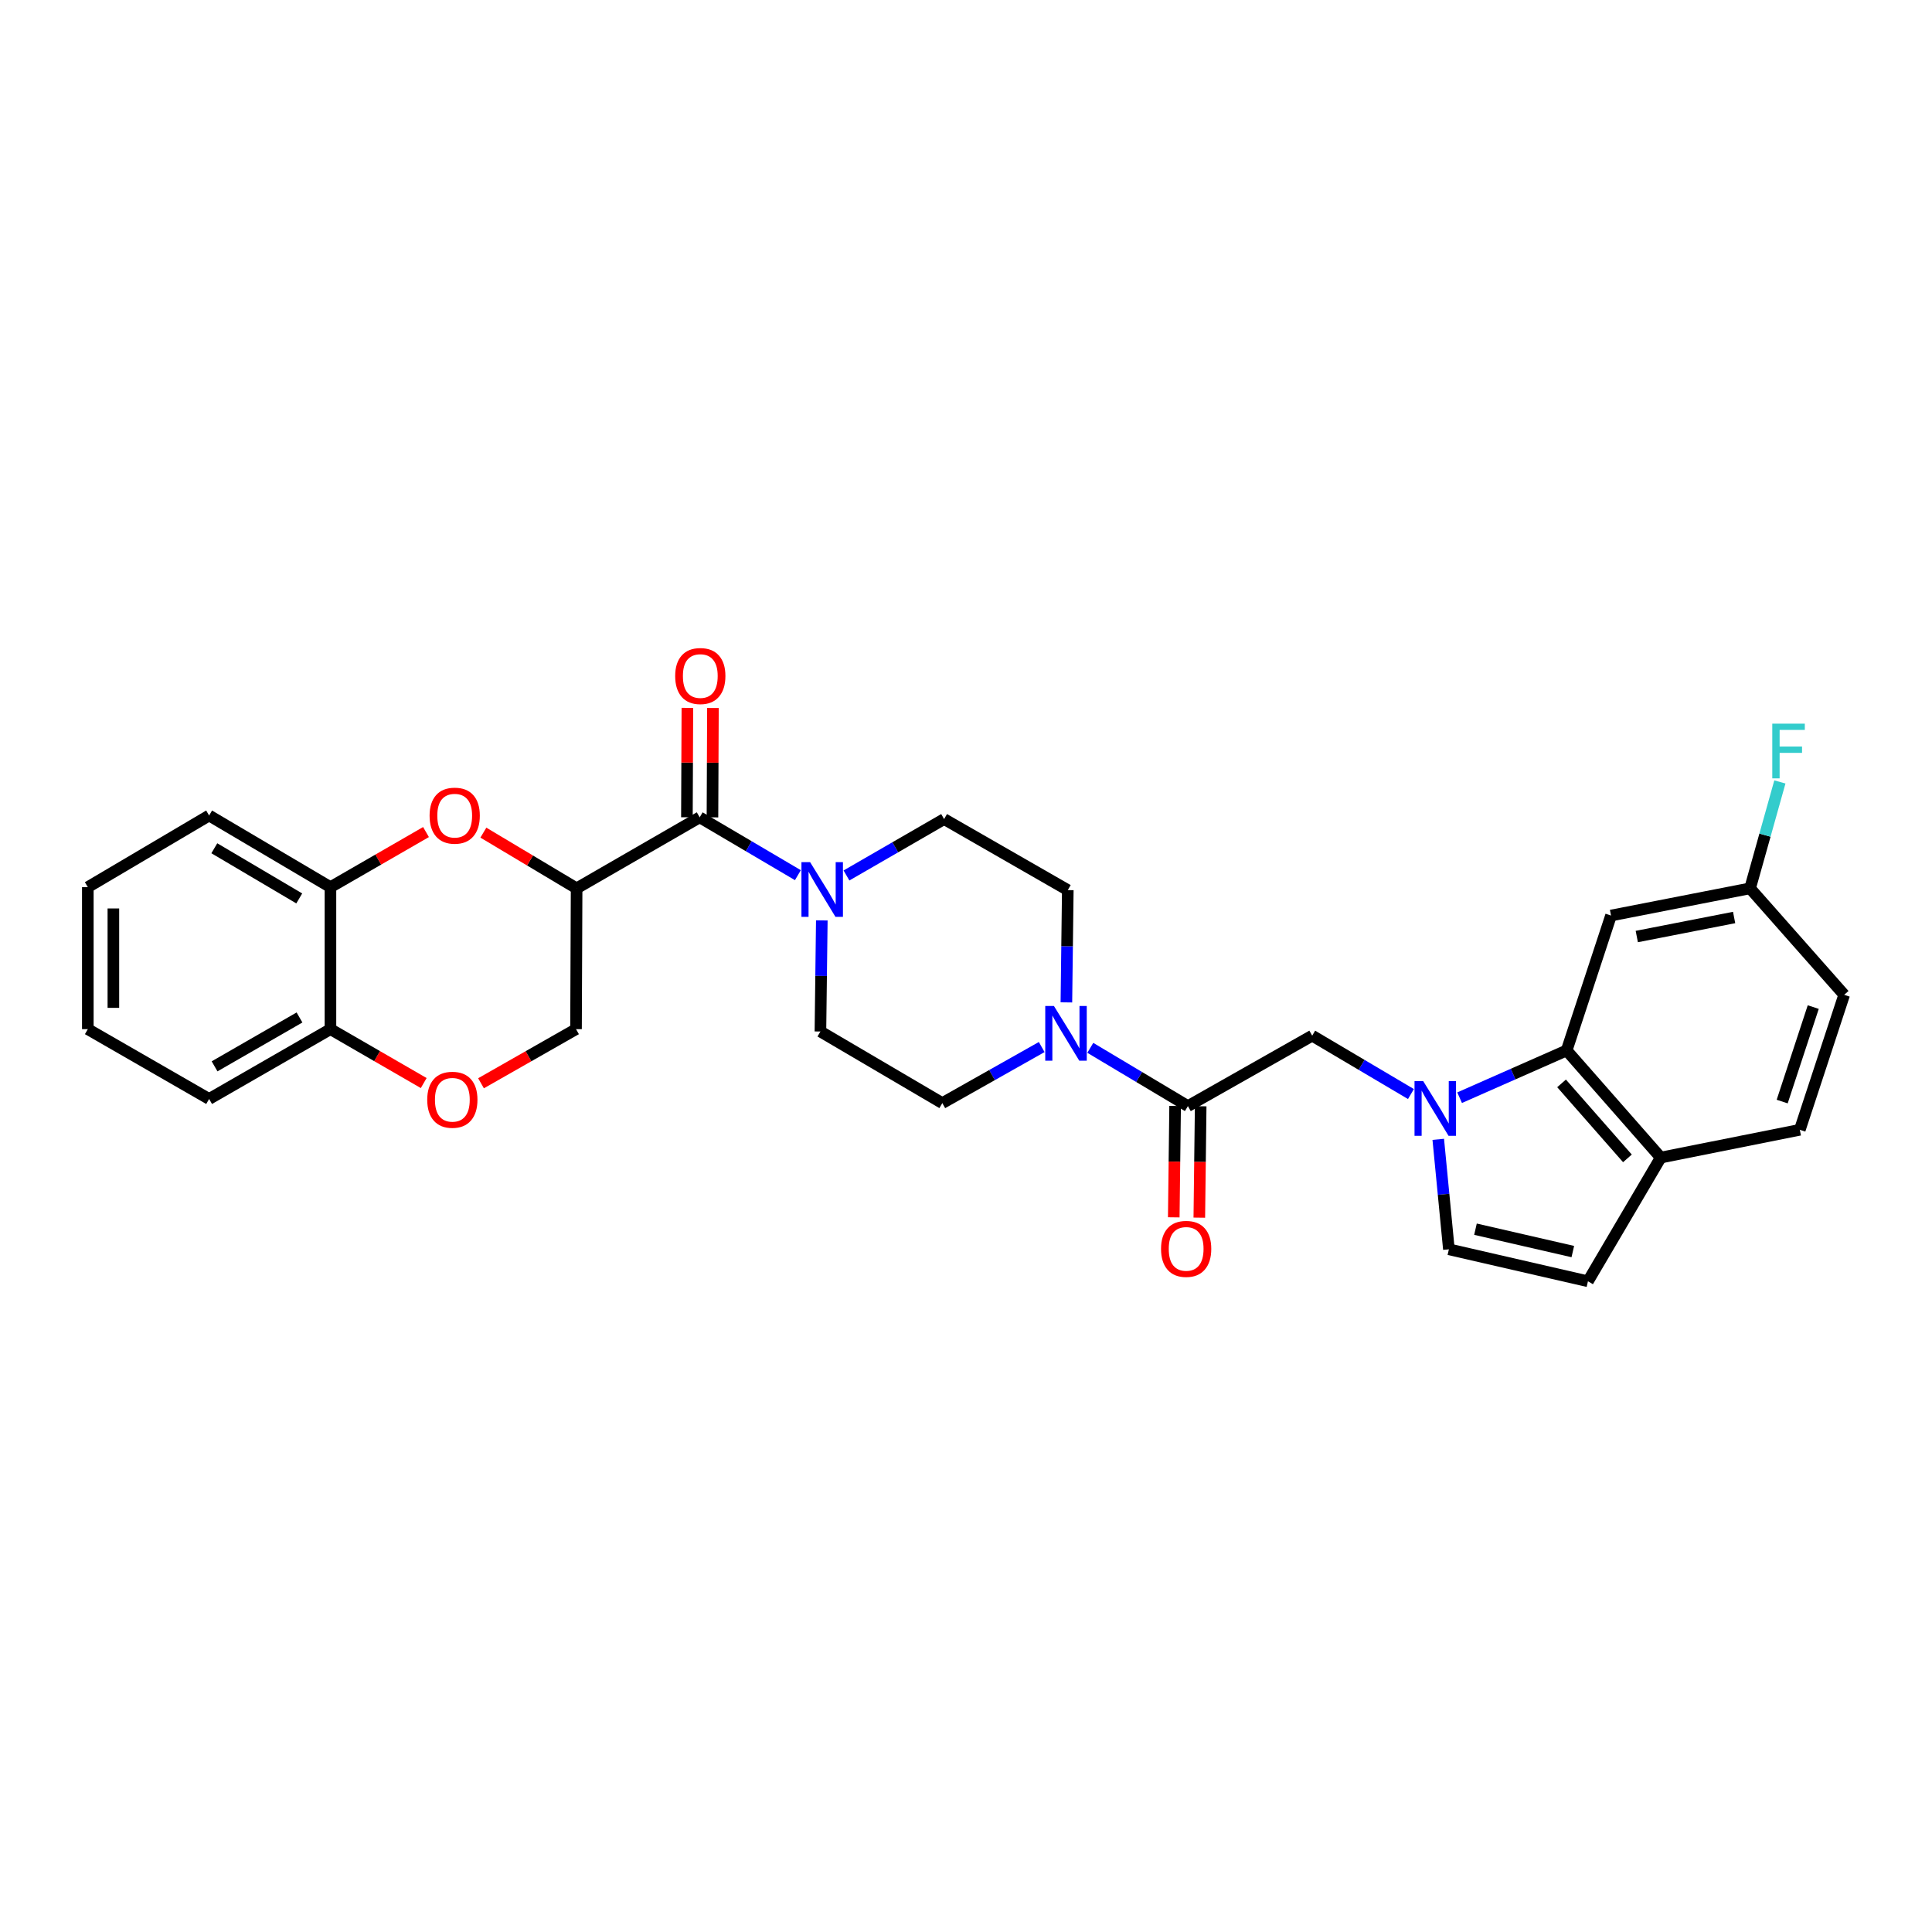 <?xml version='1.0' encoding='iso-8859-1'?>
<svg version='1.1' baseProfile='full'
              xmlns='http://www.w3.org/2000/svg'
                      xmlns:rdkit='http://www.rdkit.org/xml'
                      xmlns:xlink='http://www.w3.org/1999/xlink'
                  xml:space='preserve'
width='1000px' height='1000px' viewBox='0 0 1000 1000'>
<!-- END OF HEADER -->
<rect style='opacity:1.0;fill:#FFFFFF;stroke:none' width='1000' height='1000' x='0' y='0'> </rect>
<path class='bond-3' d='M 755.492,568.165 L 783.194,555.938' style='fill:none;fill-rule:evenodd;stroke:#0000FF;stroke-width:6px;stroke-linecap:butt;stroke-linejoin:miter;stroke-opacity:1' />
<path class='bond-3' d='M 783.194,555.938 L 810.896,543.711' style='fill:none;fill-rule:evenodd;stroke:#000000;stroke-width:6px;stroke-linecap:butt;stroke-linejoin:miter;stroke-opacity:1' />
<path class='bond-7' d='M 744.439,589.717 L 747.19,618.177' style='fill:none;fill-rule:evenodd;stroke:#0000FF;stroke-width:6px;stroke-linecap:butt;stroke-linejoin:miter;stroke-opacity:1' />
<path class='bond-7' d='M 747.19,618.177 L 749.942,646.638' style='fill:none;fill-rule:evenodd;stroke:#000000;stroke-width:6px;stroke-linecap:butt;stroke-linejoin:miter;stroke-opacity:1' />
<path class='bond-8' d='M 730.303,566.28 L 704.747,551.167' style='fill:none;fill-rule:evenodd;stroke:#0000FF;stroke-width:6px;stroke-linecap:butt;stroke-linejoin:miter;stroke-opacity:1' />
<path class='bond-8' d='M 704.747,551.167 L 679.19,536.053' style='fill:none;fill-rule:evenodd;stroke:#000000;stroke-width:6px;stroke-linecap:butt;stroke-linejoin:miter;stroke-opacity:1' />
<path class='bond-0' d='M 298.453,459.804 L 362.157,423.043' style='fill:none;fill-rule:evenodd;stroke:#000000;stroke-width:6px;stroke-linecap:butt;stroke-linejoin:miter;stroke-opacity:1' />
<path class='bond-2' d='M 298.453,459.804 L 274.322,445.386' style='fill:none;fill-rule:evenodd;stroke:#000000;stroke-width:6px;stroke-linecap:butt;stroke-linejoin:miter;stroke-opacity:1' />
<path class='bond-2' d='M 274.322,445.386 L 250.19,430.968' style='fill:none;fill-rule:evenodd;stroke:#FF0000;stroke-width:6px;stroke-linecap:butt;stroke-linejoin:miter;stroke-opacity:1' />
<path class='bond-14' d='M 298.453,459.804 L 298.152,532.687' style='fill:none;fill-rule:evenodd;stroke:#000000;stroke-width:6px;stroke-linecap:butt;stroke-linejoin:miter;stroke-opacity:1' />
<path class='bond-1' d='M 362.157,423.043 L 387.572,438.016' style='fill:none;fill-rule:evenodd;stroke:#000000;stroke-width:6px;stroke-linecap:butt;stroke-linejoin:miter;stroke-opacity:1' />
<path class='bond-1' d='M 387.572,438.016 L 412.987,452.989' style='fill:none;fill-rule:evenodd;stroke:#0000FF;stroke-width:6px;stroke-linecap:butt;stroke-linejoin:miter;stroke-opacity:1' />
<path class='bond-20' d='M 368.771,423.072 L 368.893,394.76' style='fill:none;fill-rule:evenodd;stroke:#000000;stroke-width:6px;stroke-linecap:butt;stroke-linejoin:miter;stroke-opacity:1' />
<path class='bond-20' d='M 368.893,394.76 L 369.016,366.449' style='fill:none;fill-rule:evenodd;stroke:#FF0000;stroke-width:6px;stroke-linecap:butt;stroke-linejoin:miter;stroke-opacity:1' />
<path class='bond-20' d='M 355.543,423.015 L 355.665,394.703' style='fill:none;fill-rule:evenodd;stroke:#000000;stroke-width:6px;stroke-linecap:butt;stroke-linejoin:miter;stroke-opacity:1' />
<path class='bond-20' d='M 355.665,394.703 L 355.787,366.392' style='fill:none;fill-rule:evenodd;stroke:#FF0000;stroke-width:6px;stroke-linecap:butt;stroke-linejoin:miter;stroke-opacity:1' />
<path class='bond-11' d='M 220.496,430.671 L 195.768,444.933' style='fill:none;fill-rule:evenodd;stroke:#FF0000;stroke-width:6px;stroke-linecap:butt;stroke-linejoin:miter;stroke-opacity:1' />
<path class='bond-11' d='M 195.768,444.933 L 171.039,459.194' style='fill:none;fill-rule:evenodd;stroke:#000000;stroke-width:6px;stroke-linecap:butt;stroke-linejoin:miter;stroke-opacity:1' />
<path class='bond-12' d='M 810.896,543.711 L 859.6,599.161' style='fill:none;fill-rule:evenodd;stroke:#000000;stroke-width:6px;stroke-linecap:butt;stroke-linejoin:miter;stroke-opacity:1' />
<path class='bond-12' d='M 808.263,560.759 L 842.355,599.574' style='fill:none;fill-rule:evenodd;stroke:#000000;stroke-width:6px;stroke-linecap:butt;stroke-linejoin:miter;stroke-opacity:1' />
<path class='bond-13' d='M 810.896,543.711 L 833.863,473.878' style='fill:none;fill-rule:evenodd;stroke:#000000;stroke-width:6px;stroke-linecap:butt;stroke-linejoin:miter;stroke-opacity:1' />
<path class='bond-4' d='M 614.855,572.52 L 679.19,536.053' style='fill:none;fill-rule:evenodd;stroke:#000000;stroke-width:6px;stroke-linecap:butt;stroke-linejoin:miter;stroke-opacity:1' />
<path class='bond-6' d='M 614.855,572.52 L 589.596,557.439' style='fill:none;fill-rule:evenodd;stroke:#000000;stroke-width:6px;stroke-linecap:butt;stroke-linejoin:miter;stroke-opacity:1' />
<path class='bond-6' d='M 589.596,557.439 L 564.338,542.358' style='fill:none;fill-rule:evenodd;stroke:#0000FF;stroke-width:6px;stroke-linecap:butt;stroke-linejoin:miter;stroke-opacity:1' />
<path class='bond-21' d='M 608.241,572.439 L 607.888,601.265' style='fill:none;fill-rule:evenodd;stroke:#000000;stroke-width:6px;stroke-linecap:butt;stroke-linejoin:miter;stroke-opacity:1' />
<path class='bond-21' d='M 607.888,601.265 L 607.535,630.09' style='fill:none;fill-rule:evenodd;stroke:#FF0000;stroke-width:6px;stroke-linecap:butt;stroke-linejoin:miter;stroke-opacity:1' />
<path class='bond-21' d='M 621.468,572.601 L 621.115,601.427' style='fill:none;fill-rule:evenodd;stroke:#000000;stroke-width:6px;stroke-linecap:butt;stroke-linejoin:miter;stroke-opacity:1' />
<path class='bond-21' d='M 621.115,601.427 L 620.762,630.252' style='fill:none;fill-rule:evenodd;stroke:#FF0000;stroke-width:6px;stroke-linecap:butt;stroke-linejoin:miter;stroke-opacity:1' />
<path class='bond-5' d='M 425.367,476.398 L 425.007,505.152' style='fill:none;fill-rule:evenodd;stroke:#0000FF;stroke-width:6px;stroke-linecap:butt;stroke-linejoin:miter;stroke-opacity:1' />
<path class='bond-5' d='M 425.007,505.152 L 424.648,533.907' style='fill:none;fill-rule:evenodd;stroke:#000000;stroke-width:6px;stroke-linecap:butt;stroke-linejoin:miter;stroke-opacity:1' />
<path class='bond-32' d='M 438.128,453.144 L 463.398,438.55' style='fill:none;fill-rule:evenodd;stroke:#0000FF;stroke-width:6px;stroke-linecap:butt;stroke-linejoin:miter;stroke-opacity:1' />
<path class='bond-32' d='M 463.398,438.55 L 488.667,423.955' style='fill:none;fill-rule:evenodd;stroke:#000000;stroke-width:6px;stroke-linecap:butt;stroke-linejoin:miter;stroke-opacity:1' />
<path class='bond-18' d='M 551.961,518.834 L 552.324,489.775' style='fill:none;fill-rule:evenodd;stroke:#0000FF;stroke-width:6px;stroke-linecap:butt;stroke-linejoin:miter;stroke-opacity:1' />
<path class='bond-18' d='M 552.324,489.775 L 552.687,460.716' style='fill:none;fill-rule:evenodd;stroke:#000000;stroke-width:6px;stroke-linecap:butt;stroke-linejoin:miter;stroke-opacity:1' />
<path class='bond-19' d='M 539.183,541.945 L 513.462,556.457' style='fill:none;fill-rule:evenodd;stroke:#0000FF;stroke-width:6px;stroke-linecap:butt;stroke-linejoin:miter;stroke-opacity:1' />
<path class='bond-19' d='M 513.462,556.457 L 487.741,570.97' style='fill:none;fill-rule:evenodd;stroke:#000000;stroke-width:6px;stroke-linecap:butt;stroke-linejoin:miter;stroke-opacity:1' />
<path class='bond-10' d='M 749.942,646.638 L 821.92,663.188' style='fill:none;fill-rule:evenodd;stroke:#000000;stroke-width:6px;stroke-linecap:butt;stroke-linejoin:miter;stroke-opacity:1' />
<path class='bond-10' d='M 763.703,636.228 L 814.088,647.813' style='fill:none;fill-rule:evenodd;stroke:#000000;stroke-width:6px;stroke-linecap:butt;stroke-linejoin:miter;stroke-opacity:1' />
<path class='bond-9' d='M 248.974,560.7 L 273.563,546.694' style='fill:none;fill-rule:evenodd;stroke:#FF0000;stroke-width:6px;stroke-linecap:butt;stroke-linejoin:miter;stroke-opacity:1' />
<path class='bond-9' d='M 273.563,546.694 L 298.152,532.687' style='fill:none;fill-rule:evenodd;stroke:#000000;stroke-width:6px;stroke-linecap:butt;stroke-linejoin:miter;stroke-opacity:1' />
<path class='bond-15' d='M 219.311,560.588 L 195.175,546.637' style='fill:none;fill-rule:evenodd;stroke:#FF0000;stroke-width:6px;stroke-linecap:butt;stroke-linejoin:miter;stroke-opacity:1' />
<path class='bond-15' d='M 195.175,546.637 L 171.039,532.687' style='fill:none;fill-rule:evenodd;stroke:#000000;stroke-width:6px;stroke-linecap:butt;stroke-linejoin:miter;stroke-opacity:1' />
<path class='bond-30' d='M 821.92,663.188 L 859.6,599.161' style='fill:none;fill-rule:evenodd;stroke:#000000;stroke-width:6px;stroke-linecap:butt;stroke-linejoin:miter;stroke-opacity:1' />
<path class='bond-26' d='M 171.039,459.194 L 108.239,422.103' style='fill:none;fill-rule:evenodd;stroke:#000000;stroke-width:6px;stroke-linecap:butt;stroke-linejoin:miter;stroke-opacity:1' />
<path class='bond-26' d='M 154.892,465.021 L 110.932,439.057' style='fill:none;fill-rule:evenodd;stroke:#000000;stroke-width:6px;stroke-linecap:butt;stroke-linejoin:miter;stroke-opacity:1' />
<path class='bond-33' d='M 171.039,459.194 L 171.039,532.687' style='fill:none;fill-rule:evenodd;stroke:#000000;stroke-width:6px;stroke-linecap:butt;stroke-linejoin:miter;stroke-opacity:1' />
<path class='bond-22' d='M 859.6,599.161 L 931.579,584.779' style='fill:none;fill-rule:evenodd;stroke:#000000;stroke-width:6px;stroke-linecap:butt;stroke-linejoin:miter;stroke-opacity:1' />
<path class='bond-23' d='M 833.863,473.878 L 905.834,459.804' style='fill:none;fill-rule:evenodd;stroke:#000000;stroke-width:6px;stroke-linecap:butt;stroke-linejoin:miter;stroke-opacity:1' />
<path class='bond-23' d='M 847.197,484.75 L 897.577,474.898' style='fill:none;fill-rule:evenodd;stroke:#000000;stroke-width:6px;stroke-linecap:butt;stroke-linejoin:miter;stroke-opacity:1' />
<path class='bond-27' d='M 171.039,532.687 L 108.239,568.824' style='fill:none;fill-rule:evenodd;stroke:#000000;stroke-width:6px;stroke-linecap:butt;stroke-linejoin:miter;stroke-opacity:1' />
<path class='bond-27' d='M 155.021,526.642 L 111.062,551.937' style='fill:none;fill-rule:evenodd;stroke:#000000;stroke-width:6px;stroke-linecap:butt;stroke-linejoin:miter;stroke-opacity:1' />
<path class='bond-16' d='M 424.648,533.907 L 487.741,570.97' style='fill:none;fill-rule:evenodd;stroke:#000000;stroke-width:6px;stroke-linecap:butt;stroke-linejoin:miter;stroke-opacity:1' />
<path class='bond-17' d='M 488.667,423.955 L 552.687,460.716' style='fill:none;fill-rule:evenodd;stroke:#000000;stroke-width:6px;stroke-linecap:butt;stroke-linejoin:miter;stroke-opacity:1' />
<path class='bond-31' d='M 931.579,584.779 L 954.545,514.917' style='fill:none;fill-rule:evenodd;stroke:#000000;stroke-width:6px;stroke-linecap:butt;stroke-linejoin:miter;stroke-opacity:1' />
<path class='bond-31' d='M 922.457,570.168 L 938.533,521.265' style='fill:none;fill-rule:evenodd;stroke:#000000;stroke-width:6px;stroke-linecap:butt;stroke-linejoin:miter;stroke-opacity:1' />
<path class='bond-24' d='M 905.834,459.804 L 954.545,514.917' style='fill:none;fill-rule:evenodd;stroke:#000000;stroke-width:6px;stroke-linecap:butt;stroke-linejoin:miter;stroke-opacity:1' />
<path class='bond-25' d='M 905.834,459.804 L 913.55,432.266' style='fill:none;fill-rule:evenodd;stroke:#000000;stroke-width:6px;stroke-linecap:butt;stroke-linejoin:miter;stroke-opacity:1' />
<path class='bond-25' d='M 913.55,432.266 L 921.266,404.728' style='fill:none;fill-rule:evenodd;stroke:#33CCCC;stroke-width:6px;stroke-linecap:butt;stroke-linejoin:miter;stroke-opacity:1' />
<path class='bond-28' d='M 108.239,422.103 L 45.455,459.194' style='fill:none;fill-rule:evenodd;stroke:#000000;stroke-width:6px;stroke-linecap:butt;stroke-linejoin:miter;stroke-opacity:1' />
<path class='bond-29' d='M 108.239,568.824 L 45.455,532.687' style='fill:none;fill-rule:evenodd;stroke:#000000;stroke-width:6px;stroke-linecap:butt;stroke-linejoin:miter;stroke-opacity:1' />
<path class='bond-34' d='M 45.455,459.194 L 45.455,532.687' style='fill:none;fill-rule:evenodd;stroke:#000000;stroke-width:6px;stroke-linecap:butt;stroke-linejoin:miter;stroke-opacity:1' />
<path class='bond-34' d='M 58.683,470.218 L 58.683,521.663' style='fill:none;fill-rule:evenodd;stroke:#000000;stroke-width:6px;stroke-linecap:butt;stroke-linejoin:miter;stroke-opacity:1' />
<path  class='atom-0' d='M 736.634 559.566
L 745.914 574.566
Q 746.834 576.046, 748.314 578.726
Q 749.794 581.406, 749.874 581.566
L 749.874 559.566
L 753.634 559.566
L 753.634 587.886
L 749.754 587.886
L 739.794 571.486
Q 738.634 569.566, 737.394 567.366
Q 736.194 565.166, 735.834 564.486
L 735.834 587.886
L 732.154 587.886
L 732.154 559.566
L 736.634 559.566
' fill='#0000FF'/>
<path  class='atom-3' d='M 222.353 422.183
Q 222.353 415.383, 225.713 411.583
Q 229.073 407.783, 235.353 407.783
Q 241.633 407.783, 244.993 411.583
Q 248.353 415.383, 248.353 422.183
Q 248.353 429.063, 244.953 432.983
Q 241.553 436.863, 235.353 436.863
Q 229.113 436.863, 225.713 432.983
Q 222.353 429.103, 222.353 422.183
M 235.353 433.663
Q 239.673 433.663, 241.993 430.783
Q 244.353 427.863, 244.353 422.183
Q 244.353 416.623, 241.993 413.823
Q 239.673 410.983, 235.353 410.983
Q 231.033 410.983, 228.673 413.783
Q 226.353 416.583, 226.353 422.183
Q 226.353 427.903, 228.673 430.783
Q 231.033 433.663, 235.353 433.663
' fill='#FF0000'/>
<path  class='atom-6' d='M 419.307 446.24
L 428.587 461.24
Q 429.507 462.72, 430.987 465.4
Q 432.467 468.08, 432.547 468.24
L 432.547 446.24
L 436.307 446.24
L 436.307 474.56
L 432.427 474.56
L 422.467 458.16
Q 421.307 456.24, 420.067 454.04
Q 418.867 451.84, 418.507 451.16
L 418.507 474.56
L 414.827 474.56
L 414.827 446.24
L 419.307 446.24
' fill='#0000FF'/>
<path  class='atom-7' d='M 545.501 520.688
L 554.781 535.688
Q 555.701 537.168, 557.181 539.848
Q 558.661 542.528, 558.741 542.688
L 558.741 520.688
L 562.501 520.688
L 562.501 549.008
L 558.621 549.008
L 548.661 532.608
Q 547.501 530.688, 546.261 528.488
Q 545.061 526.288, 544.701 525.608
L 544.701 549.008
L 541.021 549.008
L 541.021 520.688
L 545.501 520.688
' fill='#0000FF'/>
<path  class='atom-10' d='M 221.133 569.234
Q 221.133 562.434, 224.493 558.634
Q 227.853 554.834, 234.133 554.834
Q 240.413 554.834, 243.773 558.634
Q 247.133 562.434, 247.133 569.234
Q 247.133 576.114, 243.733 580.034
Q 240.333 583.914, 234.133 583.914
Q 227.893 583.914, 224.493 580.034
Q 221.133 576.154, 221.133 569.234
M 234.133 580.714
Q 238.453 580.714, 240.773 577.834
Q 243.133 574.914, 243.133 569.234
Q 243.133 563.674, 240.773 560.874
Q 238.453 558.034, 234.133 558.034
Q 229.813 558.034, 227.453 560.834
Q 225.133 563.634, 225.133 569.234
Q 225.133 574.954, 227.453 577.834
Q 229.813 580.714, 234.133 580.714
' fill='#FF0000'/>
<path  class='atom-21' d='M 349.473 349.91
Q 349.473 343.11, 352.833 339.31
Q 356.193 335.51, 362.473 335.51
Q 368.753 335.51, 372.113 339.31
Q 375.473 343.11, 375.473 349.91
Q 375.473 356.79, 372.073 360.71
Q 368.673 364.59, 362.473 364.59
Q 356.233 364.59, 352.833 360.71
Q 349.473 356.83, 349.473 349.91
M 362.473 361.39
Q 366.793 361.39, 369.113 358.51
Q 371.473 355.59, 371.473 349.91
Q 371.473 344.35, 369.113 341.55
Q 366.793 338.71, 362.473 338.71
Q 358.153 338.71, 355.793 341.51
Q 353.473 344.31, 353.473 349.91
Q 353.473 355.63, 355.793 358.51
Q 358.153 361.39, 362.473 361.39
' fill='#FF0000'/>
<path  class='atom-22' d='M 600.951 646.416
Q 600.951 639.616, 604.311 635.816
Q 607.671 632.016, 613.951 632.016
Q 620.231 632.016, 623.591 635.816
Q 626.951 639.616, 626.951 646.416
Q 626.951 653.296, 623.551 657.216
Q 620.151 661.096, 613.951 661.096
Q 607.711 661.096, 604.311 657.216
Q 600.951 653.336, 600.951 646.416
M 613.951 657.896
Q 618.271 657.896, 620.591 655.016
Q 622.951 652.096, 622.951 646.416
Q 622.951 640.856, 620.591 638.056
Q 618.271 635.216, 613.951 635.216
Q 609.631 635.216, 607.271 638.016
Q 604.951 640.816, 604.951 646.416
Q 604.951 652.136, 607.271 655.016
Q 609.631 657.896, 613.951 657.896
' fill='#FF0000'/>
<path  class='atom-26' d='M 917.331 374.562
L 934.171 374.562
L 934.171 377.802
L 921.131 377.802
L 921.131 386.402
L 932.731 386.402
L 932.731 389.682
L 921.131 389.682
L 921.131 402.882
L 917.331 402.882
L 917.331 374.562
' fill='#33CCCC'/>
</svg>
